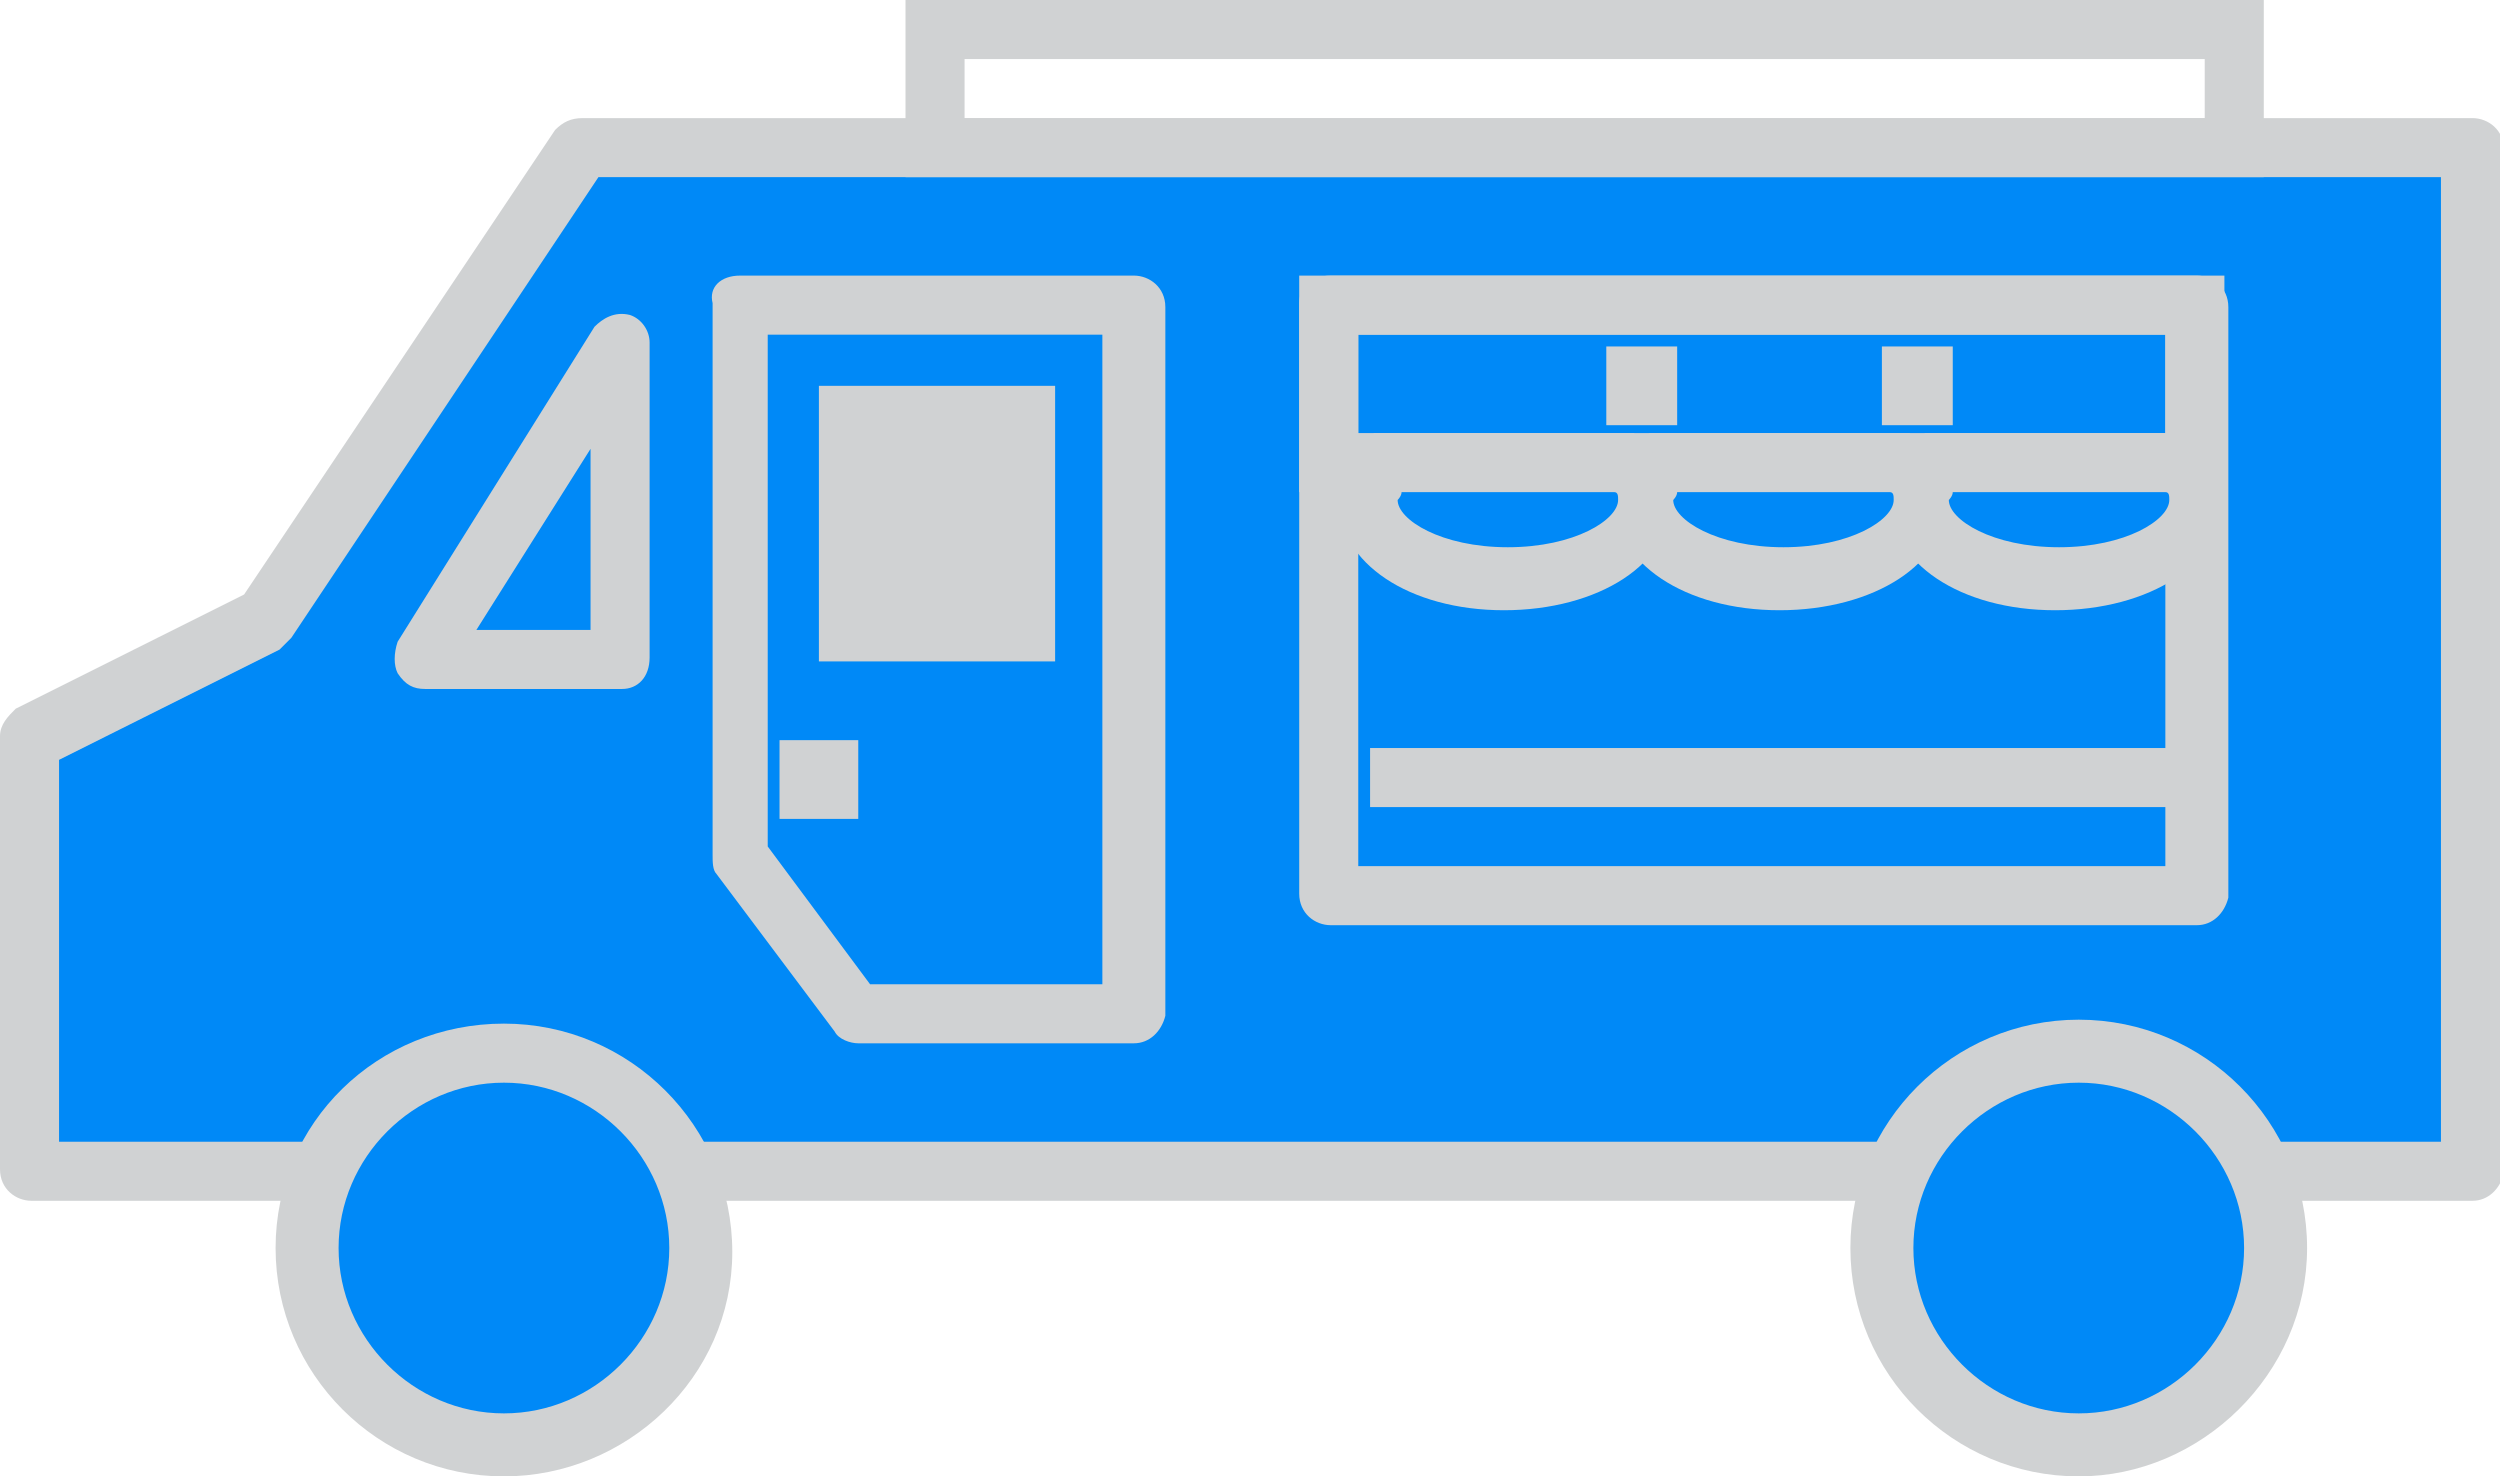 <?xml version="1.0" encoding="utf-8"?>
<!-- Generator: Adobe Illustrator 21.1.0, SVG Export Plug-In . SVG Version: 6.00 Build 0)  -->
<svg version="1.1" id="Layer_1" xmlns="http://www.w3.org/2000/svg" xmlns:xlink="http://www.w3.org/1999/xlink" x="0px" y="0px"
	 viewBox="0 0 63.5 37.5" style="enable-background:new 0 0 63.5 37.5;" xml:space="preserve">
<style type="text/css">
	.st0{fill:#0089f7;}
	.st1{fill:#D0D2D3;}
</style>
<g id="XMLID_2_">
	<g id="XMLID_106_">
		<polygon class="st0" points="14.8,3.8 6.8,15.8 0.8,18.8 0.8,29.8 19.8,29.8 62.8,29.8 62.8,3.8 		"/>
		<path class="st1" d="M62.8,30.5h-62c-0.4,0-0.8-0.3-0.8-0.8v-11c0-0.3,0.2-0.5,0.4-0.7l5.8-2.9l7.9-11.8C14.3,3.1,14.5,3,14.8,3
			h48c0.4,0,0.8,0.3,0.8,0.8v26C63.5,30.2,63.2,30.5,62.8,30.5z M1.5,29H62V4.5H15.2L7.4,16.2c-0.1,0.1-0.2,0.2-0.3,0.3l-5.6,2.8V29
			z"/>
	</g>
	<g id="XMLID_105_">
		<circle class="st0" cx="12.8" cy="31.8" r="5"/>
		<path class="st1" d="M12.8,37.5c-3.2,0-5.8-2.6-5.8-5.8S9.6,26,12.8,26s5.8,2.6,5.8,5.8S15.9,37.5,12.8,37.5z M12.8,27.5
			c-2.3,0-4.2,1.9-4.2,4.2s1.9,4.2,4.2,4.2s4.2-1.9,4.2-4.2S15.1,27.5,12.8,27.5z"/>
	</g>
	<g id="XMLID_104_">
		<circle class="st0" cx="52.8" cy="31.8" r="5"/>
		<path class="st1" d="M52.8,37.5c-3.2,0-5.8-2.6-5.8-5.8s2.6-5.8,5.8-5.8s5.8,2.6,5.8,5.8S55.9,37.5,52.8,37.5z M52.8,27.5
			c-2.3,0-4.2,1.9-4.2,4.2s1.9,4.2,4.2,4.2s4.2-1.9,4.2-4.2S55.1,27.5,52.8,27.5z"/>
	</g>
	<g id="XMLID_103_">
		<rect x="33.8" y="7.8" class="st0" width="22" height="15"/>
		<path class="st1" d="M55.8,23.5h-22c-0.4,0-0.8-0.3-0.8-0.8v-15C33,7.3,33.3,7,33.8,7h22c0.4,0,0.8,0.3,0.8,0.8v15
			C56.5,23.2,56.2,23.5,55.8,23.5z M34.5,22H55V8.5H34.5V22z"/>
	</g>
	<g id="XMLID_102_">
		<path class="st1" d="M56.5,12.5H33V7h23.5V12.5z M34.5,11H55V8.5H34.5V11z"/>
	</g>
	<g id="XMLID_101_">
		<rect x="47.8" y="8.8" class="st1" width="1.8" height="2"/>
	</g>
	<g id="XMLID_100_">
		<rect x="40.8" y="8.8" class="st1" width="1.8" height="2"/>
	</g>
	<g id="XMLID_99_">
		<path class="st0" d="M49.2,11.8c-0.3,0.3-0.5,0.6-0.5,1c0,1.1,1.6,2,3.5,2s3.5-0.9,3.5-2c0-0.4-0.2-0.7-0.5-1H49.2z"/>
		<path class="st1" d="M52.2,15.5c-2.4,0-4.2-1.2-4.2-2.8c0-0.5,0.2-1.1,0.7-1.5l0.2-0.2h6.6l0.2,0.2c0.5,0.5,0.7,1,0.7,1.5
			C56.5,14.3,54.6,15.5,52.2,15.5z M49.6,12.5c0,0.1-0.1,0.2-0.1,0.2c0,0.5,1.1,1.2,2.8,1.2s2.8-0.7,2.8-1.2c0-0.1,0-0.2-0.1-0.2
			H49.6z"/>
	</g>
	<g id="XMLID_95_">
		<path class="st0" d="M42.2,11.8c-0.3,0.3-0.5,0.6-0.5,1c0,1.1,1.6,2,3.5,2s3.5-0.9,3.5-2c0-0.4-0.2-0.7-0.5-1H42.2z"/>
		<path class="st1" d="M45.2,15.5c-2.4,0-4.2-1.2-4.2-2.8c0-0.5,0.2-1.1,0.7-1.5l0.2-0.2h6.6l0.2,0.2c0.5,0.5,0.7,1,0.7,1.5
			C49.5,14.3,47.6,15.5,45.2,15.5z M42.6,12.5c0,0.1-0.1,0.2-0.1,0.2c0,0.5,1.1,1.2,2.8,1.2s2.8-0.7,2.8-1.2c0-0.1,0-0.2-0.1-0.2
			H42.6z"/>
	</g>
	<g id="XMLID_91_">
		<path class="st0" d="M35.2,11.8c-0.3,0.3-0.5,0.6-0.5,1c0,1.1,1.6,2,3.5,2s3.5-0.9,3.5-2c0-0.4-0.2-0.7-0.5-1H35.2z"/>
		<path class="st1" d="M38.2,15.5c-2.4,0-4.2-1.2-4.2-2.8c0-0.5,0.2-1.1,0.7-1.5l0.2-0.2h6.6l0.2,0.2c0.5,0.5,0.7,1,0.7,1.5
			C42.5,14.3,40.6,15.5,38.2,15.5z M35.6,12.5c0,0.1-0.1,0.2-0.1,0.2c0,0.5,1.1,1.2,2.8,1.2s2.8-0.7,2.8-1.2c0-0.1,0-0.2-0.1-0.2
			H35.6z"/>
	</g>
	<g id="XMLID_87_">
		<rect x="34.8" y="19" class="st1" width="21" height="1.5"/>
	</g>
	<g id="XMLID_7_">
		<polygon class="st0" points="21.8,25.8 28.8,25.8 28.8,7.8 18.8,7.8 18.8,21.7 		"/>
		<path class="st1" d="M28.8,26.5h-7c-0.2,0-0.5-0.1-0.6-0.3l-3-4c-0.1-0.1-0.1-0.3-0.1-0.5v-14C18,7.3,18.3,7,18.8,7h10
			c0.4,0,0.8,0.3,0.8,0.8v18C29.5,26.2,29.2,26.5,28.8,26.5z M22.1,25H28V8.5h-8.5v13L22.1,25z"/>
	</g>
	<g id="XMLID_6_">
		<polygon class="st0" points="10.8,16.8 15.8,16.8 15.8,8.8 		"/>
		<path class="st1" d="M15.8,17.5h-5c-0.3,0-0.5-0.1-0.7-0.4c-0.1-0.2-0.1-0.5,0-0.8l5-8C15.3,8.1,15.6,7.9,16,8
			c0.3,0.1,0.5,0.4,0.5,0.7v8C16.5,17.2,16.2,17.5,15.8,17.5z M12.1,16H15v-4.6L12.1,16z"/>
	</g>
	<g id="XMLID_5_">
		<rect x="20.8" y="9.8" class="st1" width="6" height="7"/>
	</g>
	<g id="XMLID_4_">
		<rect x="19.8" y="18.8" class="st1" width="2" height="2"/>
	</g>
	<g id="XMLID_3_">
		<path class="st1" d="M57.5,4.5H23V0h34.5V4.5z M24.5,3H56V1.5H24.5V3z"/>
	</g>
</g>
</svg>
